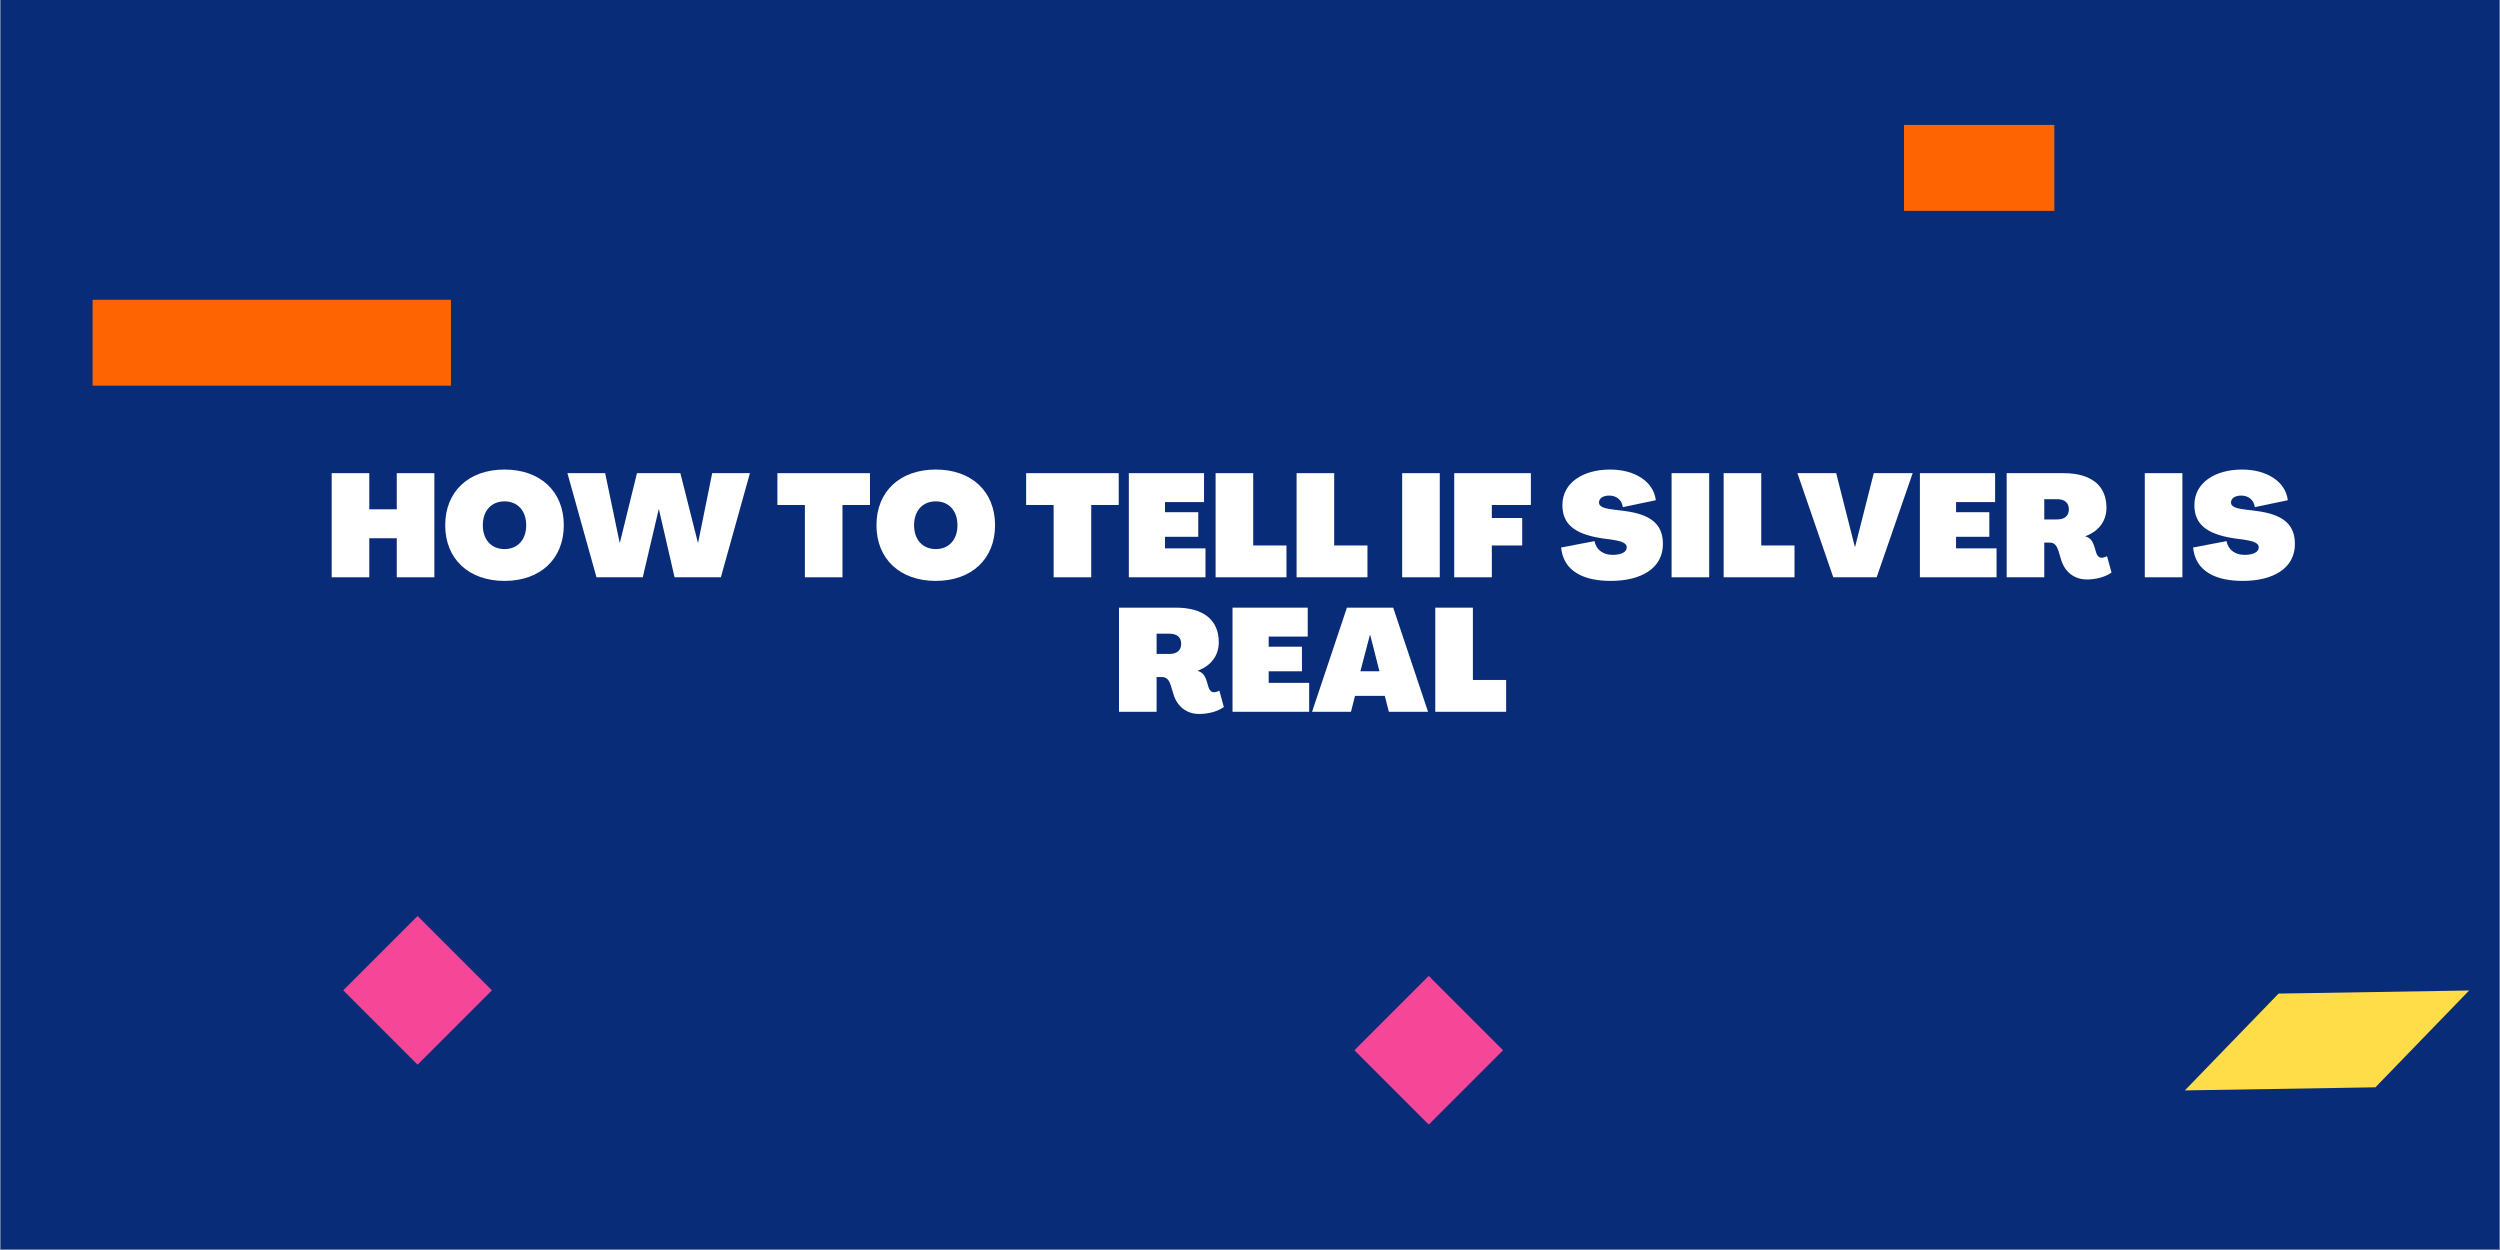 <?xml version="1.0" encoding="UTF-8"?> <svg xmlns="http://www.w3.org/2000/svg" xmlns:xlink="http://www.w3.org/1999/xlink" width="6912" zoomAndPan="magnify" viewBox="0 0 5184 2592" height="3456" preserveAspectRatio="xMidYMid meet" version="1.0"><rect x="0" y="0" width="5184" height="2592" fill="#808080" stroke="none"/><defs><g></g><clipPath id="f3278a4a2f"><path d="M 711 1899 L 1021 1899 L 1021 2208 L 711 2208 Z M 711 1899 " clip-rule="nonzero"></path></clipPath><clipPath id="ca77d8efc2"><path d="M 711.797 2053.527 L 865.906 1899.414 L 1020.016 2053.527 L 865.906 2207.637 Z M 711.797 2053.527 " clip-rule="nonzero"></path></clipPath><clipPath id="c578dabf87"><path d="M 711.797 2053.527 L 865.906 1899.414 L 1020.016 2053.527 L 865.906 2207.637 Z M 711.797 2053.527 " clip-rule="nonzero"></path></clipPath><clipPath id="26f01b427e"><path d="M 2808 2023 L 3117 2023 L 3117 2332 L 2808 2332 Z M 2808 2023 " clip-rule="nonzero"></path></clipPath><clipPath id="b0eeb6970e"><path d="M 2808.492 2177.789 L 2962.605 2023.68 L 3116.715 2177.789 L 2962.605 2331.898 Z M 2808.492 2177.789 " clip-rule="nonzero"></path></clipPath><clipPath id="d67742628b"><path d="M 2808.492 2177.789 L 2962.605 2023.68 L 3116.715 2177.789 L 2962.605 2331.898 Z M 2808.492 2177.789 " clip-rule="nonzero"></path></clipPath><clipPath id="ff330bc98f"><path d="M 4530 2053 L 5121 2053 L 5121 2262 L 4530 2262 Z M 4530 2053 " clip-rule="nonzero"></path></clipPath><clipPath id="18d8cf9b77"><path d="M 4530.504 2261.379 L 4527.301 2063.484 L 5120.242 2053.879 L 5123.449 2251.777 Z M 4530.504 2261.379 " clip-rule="nonzero"></path></clipPath><clipPath id="f452fb963a"><path d="M 4530.504 2261.379 L 4527.301 2063.484 L 5120.242 2053.879 L 5123.449 2251.777 Z M 4530.504 2261.379 " clip-rule="nonzero"></path></clipPath><clipPath id="caa31f81dd"><path d="M 3948.16 259.102 L 4259.945 259.102 L 4259.945 437.215 L 3948.16 437.215 Z M 3948.16 259.102 " clip-rule="nonzero"></path></clipPath><clipPath id="18661f543c"><path d="M 192.039 621.637 L 935.406 621.637 L 935.406 799.75 L 192.039 799.75 Z M 192.039 621.637 " clip-rule="nonzero"></path></clipPath></defs><path fill="#ffffff" d="M 1 0 L 5183 0 L 5183 2591 L 1 2591 Z M 1 0 " fill-opacity="1" fill-rule="nonzero"></path><path fill="#092c79" d="M 1 0 L 5183 0 L 5183 2591 L 1 2591 Z M 1 0 " fill-opacity="1" fill-rule="nonzero"></path><g clip-path="url(#f3278a4a2f)"><g clip-path="url(#ca77d8efc2)"><g clip-path="url(#c578dabf87)"><path fill="#f64697" d="M 711.797 2053.527 L 865.906 1899.414 L 1020.016 2053.527 L 865.906 2207.637 Z M 711.797 2053.527 " fill-opacity="1" fill-rule="nonzero"></path></g></g></g><g clip-path="url(#26f01b427e)"><g clip-path="url(#b0eeb6970e)"><g clip-path="url(#d67742628b)"><path fill="#f64697" d="M 2808.492 2177.789 L 2962.605 2023.68 L 3116.715 2177.789 L 2962.605 2331.898 Z M 2808.492 2177.789 " fill-opacity="1" fill-rule="nonzero"></path></g></g></g><g fill="#ffffff" fill-opacity="1"><g transform="translate(672.792, 1197.065)"><g><path d="M 14.996 0 L 92.965 0 L 92.965 -80.969 L 149.941 -80.969 L 149.941 0 L 227.91 0 L 227.91 -215.918 L 149.941 -215.918 L 149.941 -140.945 L 92.965 -140.945 L 92.965 -215.918 L 14.996 -215.918 Z M 14.996 0 "></path></g></g></g><g fill="#ffffff" fill-opacity="1"><g transform="translate(915.698, 1197.065)"><g><path d="M 130.449 7.496 C 204.82 7.496 253.402 -38.086 253.402 -107.957 C 253.402 -177.832 204.82 -223.414 130.449 -223.414 C 56.078 -223.414 7.496 -177.832 7.496 -107.957 C 7.496 -38.086 56.078 7.496 130.449 7.496 Z M 130.449 -58.477 C 103.16 -58.477 85.469 -77.969 85.469 -107.957 C 85.469 -137.945 103.16 -157.438 130.449 -157.438 C 157.738 -157.438 175.434 -137.945 175.434 -107.957 C 175.434 -77.969 157.738 -58.477 130.449 -58.477 Z M 130.449 -58.477 "></path></g></g></g><g fill="#ffffff" fill-opacity="1"><g transform="translate(1176.597, 1197.065)"><g><path d="M 60.277 0 L 156.238 0 L 189.227 -140.645 L 189.828 -140.645 L 222.215 0 L 318.176 0 L 378.453 -215.918 L 300.184 -215.918 L 271.094 -71.973 L 270.496 -71.973 L 234.211 -215.918 L 144.246 -215.918 L 108.859 -71.973 L 108.258 -71.973 L 78.27 -215.918 L 0 -215.918 Z M 60.277 0 "></path></g></g></g><g fill="#ffffff" fill-opacity="1"><g transform="translate(1555.05, 1197.065)"><g></g></g></g><g fill="#ffffff" fill-opacity="1"><g transform="translate(1606.03, 1197.065)"><g><path d="M 62.977 0 L 140.945 0 L 140.945 -149.941 L 197.922 -149.941 L 197.922 -215.918 L 5.996 -215.918 L 5.996 -149.941 L 62.977 -149.941 Z M 62.977 0 "></path></g></g></g><g fill="#ffffff" fill-opacity="1"><g transform="translate(1809.951, 1197.065)"><g><path d="M 130.449 7.496 C 204.82 7.496 253.402 -38.086 253.402 -107.957 C 253.402 -177.832 204.82 -223.414 130.449 -223.414 C 56.078 -223.414 7.496 -177.832 7.496 -107.957 C 7.496 -38.086 56.078 7.496 130.449 7.496 Z M 130.449 -58.477 C 103.16 -58.477 85.469 -77.969 85.469 -107.957 C 85.469 -137.945 103.16 -157.438 130.449 -157.438 C 157.738 -157.438 175.434 -137.945 175.434 -107.957 C 175.434 -77.969 157.738 -58.477 130.449 -58.477 Z M 130.449 -58.477 "></path></g></g></g><g fill="#ffffff" fill-opacity="1"><g transform="translate(2070.85, 1197.065)"><g></g></g></g><g fill="#ffffff" fill-opacity="1"><g transform="translate(2121.83, 1197.065)"><g><path d="M 62.977 0 L 140.945 0 L 140.945 -149.941 L 197.922 -149.941 L 197.922 -215.918 L 5.996 -215.918 L 5.996 -149.941 L 62.977 -149.941 Z M 62.977 0 "></path></g></g></g><g fill="#ffffff" fill-opacity="1"><g transform="translate(2325.751, 1197.065)"><g><path d="M 14.996 0 L 173.934 0 L 173.934 -59.977 L 89.965 -59.977 L 89.965 -83.969 L 158.938 -83.969 L 158.938 -134.949 L 89.965 -134.949 L 89.965 -155.941 L 170.934 -155.941 L 170.934 -215.918 L 14.996 -215.918 Z M 14.996 0 "></path></g></g></g><g fill="#ffffff" fill-opacity="1"><g transform="translate(2505.681, 1197.065)"><g><path d="M 14.996 0 L 161.938 0 L 161.938 -65.973 L 92.965 -65.973 L 92.965 -215.918 L 14.996 -215.918 Z M 14.996 0 "></path></g></g></g><g fill="#ffffff" fill-opacity="1"><g transform="translate(2673.616, 1197.065)"><g><path d="M 14.996 0 L 161.938 0 L 161.938 -65.973 L 92.965 -65.973 L 92.965 -215.918 L 14.996 -215.918 Z M 14.996 0 "></path></g></g></g><g fill="#ffffff" fill-opacity="1"><g transform="translate(2841.551, 1197.065)"><g></g></g></g><g fill="#ffffff" fill-opacity="1"><g transform="translate(2892.531, 1197.065)"><g><path d="M 14.996 0 L 92.965 0 L 92.965 -215.918 L 14.996 -215.918 Z M 14.996 0 "></path></g></g></g><g fill="#ffffff" fill-opacity="1"><g transform="translate(3000.489, 1197.065)"><g><path d="M 14.996 0 L 92.965 0 L 92.965 -65.973 L 155.941 -65.973 L 155.941 -122.953 L 92.965 -122.953 L 92.965 -149.941 L 173.934 -149.941 L 173.934 -215.918 L 14.996 -215.918 Z M 14.996 0 "></path></g></g></g><g fill="#ffffff" fill-opacity="1"><g transform="translate(3178.92, 1197.065)"><g></g></g></g><g fill="#ffffff" fill-opacity="1"><g transform="translate(3229.901, 1197.065)"><g><path d="M 110.059 7.496 C 172.434 7.496 218.316 -17.992 218.316 -68.973 C 218.316 -109.758 194.023 -130.449 137.648 -137.648 L 111.559 -140.945 C 93.562 -143.344 85.766 -147.543 85.766 -155.039 C 85.766 -163.738 94.164 -169.434 107.059 -169.434 C 121.754 -169.434 133.148 -160.738 135.246 -145.445 L 203.621 -159.84 C 198.824 -199.125 159.238 -223.414 108.859 -223.414 C 52.781 -223.414 9.895 -196.125 9.895 -149.941 C 9.895 -110.656 34.188 -89.965 90.863 -80.969 L 116.355 -77.371 C 135.246 -74.371 143.344 -69.871 143.344 -62.074 C 143.344 -52.48 131.949 -46.48 114.258 -46.48 C 94.465 -46.48 80.07 -56.68 76.469 -74.973 L 7.195 -61.777 C 11.996 -12.895 53.078 7.496 110.059 7.496 Z M 110.059 7.496 "></path></g></g></g><g fill="#ffffff" fill-opacity="1"><g transform="translate(3451.215, 1197.065)"><g><path d="M 14.996 0 L 92.965 0 L 92.965 -215.918 L 14.996 -215.918 Z M 14.996 0 "></path></g></g></g><g fill="#ffffff" fill-opacity="1"><g transform="translate(3559.173, 1197.065)"><g><path d="M 14.996 0 L 161.938 0 L 161.938 -65.973 L 92.965 -65.973 L 92.965 -215.918 L 14.996 -215.918 Z M 14.996 0 "></path></g></g></g><g fill="#ffffff" fill-opacity="1"><g transform="translate(3727.108, 1197.065)"><g><path d="M 74.371 0 L 164.336 0 L 239.008 -215.918 L 158.34 -215.918 L 119.652 -63.277 L 119.055 -63.277 L 80.367 -215.918 L 0 -215.918 Z M 74.371 0 "></path></g></g></g><g fill="#ffffff" fill-opacity="1"><g transform="translate(3966.115, 1197.065)"><g><path d="M 14.996 0 L 173.934 0 L 173.934 -59.977 L 89.965 -59.977 L 89.965 -83.969 L 158.938 -83.969 L 158.938 -134.949 L 89.965 -134.949 L 89.965 -155.941 L 170.934 -155.941 L 170.934 -215.918 L 14.996 -215.918 Z M 14.996 0 "></path></g></g></g><g fill="#ffffff" fill-opacity="1"><g transform="translate(4146.045, 1197.065)"><g><path d="M 181.129 4.5 C 200.922 4.5 220.113 -0.898 232.41 -9.895 L 223.113 -43.781 C 220.113 -42.285 215.918 -40.484 212.02 -40.484 C 206.02 -40.484 202.422 -45.281 200.621 -50.98 L 197.023 -62.977 C 193.426 -74.672 188.926 -81.57 178.133 -84.867 L 178.133 -85.168 C 206.32 -95.664 221.914 -116.953 221.914 -144.246 C 221.914 -190.426 190.125 -215.918 132.848 -215.918 L 14.996 -215.918 L 14.996 0 L 92.965 0 L 92.965 -71.973 L 104.66 -71.973 C 115.156 -71.973 119.652 -63.574 122.652 -53.98 L 128.051 -35.984 C 135.848 -10.496 155.641 4.5 181.129 4.5 Z M 92.965 -119.953 L 92.965 -161.938 L 119.652 -161.938 C 135.246 -161.938 143.945 -154.441 143.945 -140.945 C 143.945 -127.449 135.246 -119.953 119.652 -119.953 Z M 92.965 -119.953 "></path></g></g></g><g fill="#ffffff" fill-opacity="1"><g transform="translate(4381.454, 1197.065)"><g></g></g><g transform="translate(4432.435, 1197.065)"><g><path d="M 14.996 0 L 92.965 0 L 92.965 -215.918 L 14.996 -215.918 Z M 14.996 0 "></path></g></g><g transform="translate(4540.393, 1197.065)"><g><path d="M 110.059 7.496 C 172.434 7.496 218.316 -17.992 218.316 -68.973 C 218.316 -109.758 194.023 -130.449 137.648 -137.648 L 111.559 -140.945 C 93.562 -143.344 85.766 -147.543 85.766 -155.039 C 85.766 -163.738 94.164 -169.434 107.059 -169.434 C 121.754 -169.434 133.148 -160.738 135.246 -145.445 L 203.621 -159.84 C 198.824 -199.125 159.238 -223.414 108.859 -223.414 C 52.781 -223.414 9.895 -196.125 9.895 -149.941 C 9.895 -110.656 34.188 -89.965 90.863 -80.969 L 116.355 -77.371 C 135.246 -74.371 143.344 -69.871 143.344 -62.074 C 143.344 -52.48 131.949 -46.48 114.258 -46.48 C 94.465 -46.48 80.07 -56.68 76.469 -74.973 L 7.195 -61.777 C 11.996 -12.895 53.078 7.496 110.059 7.496 Z M 110.059 7.496 "></path></g></g></g><g fill="#ffffff" fill-opacity="1"><g transform="translate(2305.357, 1475.957)"><g><path d="M 181.129 4.5 C 200.922 4.5 220.113 -0.898 232.41 -9.895 L 223.113 -43.781 C 220.113 -42.285 215.918 -40.484 212.02 -40.484 C 206.02 -40.484 202.422 -45.281 200.621 -50.98 L 197.023 -62.977 C 193.426 -74.672 188.926 -81.57 178.133 -84.867 L 178.133 -85.168 C 206.32 -95.664 221.914 -116.953 221.914 -144.246 C 221.914 -190.426 190.125 -215.918 132.848 -215.918 L 14.996 -215.918 L 14.996 0 L 92.965 0 L 92.965 -71.973 L 104.66 -71.973 C 115.156 -71.973 119.652 -63.574 122.652 -53.98 L 128.051 -35.984 C 135.848 -10.496 155.641 4.5 181.129 4.5 Z M 92.965 -119.953 L 92.965 -161.938 L 119.652 -161.938 C 135.246 -161.938 143.945 -154.441 143.945 -140.945 C 143.945 -127.449 135.246 -119.953 119.652 -119.953 Z M 92.965 -119.953 "></path></g></g></g><g fill="#ffffff" fill-opacity="1"><g transform="translate(2540.766, 1475.957)"><g><path d="M 14.996 0 L 173.934 0 L 173.934 -59.977 L 89.965 -59.977 L 89.965 -83.969 L 158.938 -83.969 L 158.938 -134.949 L 89.965 -134.949 L 89.965 -155.941 L 170.934 -155.941 L 170.934 -215.918 L 14.996 -215.918 Z M 14.996 0 "></path></g></g></g><g fill="#ffffff" fill-opacity="1"><g transform="translate(2720.696, 1475.957)"><g><path d="M 0 0 L 80.668 0 L 89.066 -32.988 L 150.844 -32.988 L 159.238 0 L 240.508 0 L 168.234 -215.918 L 72.273 -215.918 Z M 100.16 -83.969 L 119.953 -159.238 L 120.555 -159.238 L 139.746 -83.969 Z M 100.16 -83.969 "></path></g></g></g><g fill="#ffffff" fill-opacity="1"><g transform="translate(2961.203, 1475.957)"><g><path d="M 14.996 0 L 161.938 0 L 161.938 -65.973 L 92.965 -65.973 L 92.965 -215.918 L 14.996 -215.918 Z M 14.996 0 "></path></g></g></g><g clip-path="url(#ff330bc98f)"><g clip-path="url(#18d8cf9b77)"><g clip-path="url(#f452fb963a)"><path fill="#ffdd49" d="M 4530.5 2261.051 L 4728.086 2257.852 L 4925.668 2254.648 L 4925.672 2254.648 L 5120.055 2053.863 L 4724.883 2060.262 Z M 4530.5 2261.051 " fill-opacity="1" fill-rule="nonzero"></path></g></g></g><g clip-path="url(#caa31f81dd)"><path fill="#ff6403" d="M 3948.16 259.102 L 4259.859 259.102 L 4259.859 437.215 L 3948.16 437.215 Z M 3948.16 259.102 " fill-opacity="1" fill-rule="nonzero"></path></g><g clip-path="url(#18661f543c)"><path fill="#ff6403" d="M 192.039 621.637 L 935.109 621.637 L 935.109 799.75 L 192.039 799.75 Z M 192.039 621.637 " fill-opacity="1" fill-rule="nonzero"></path></g></svg> 
